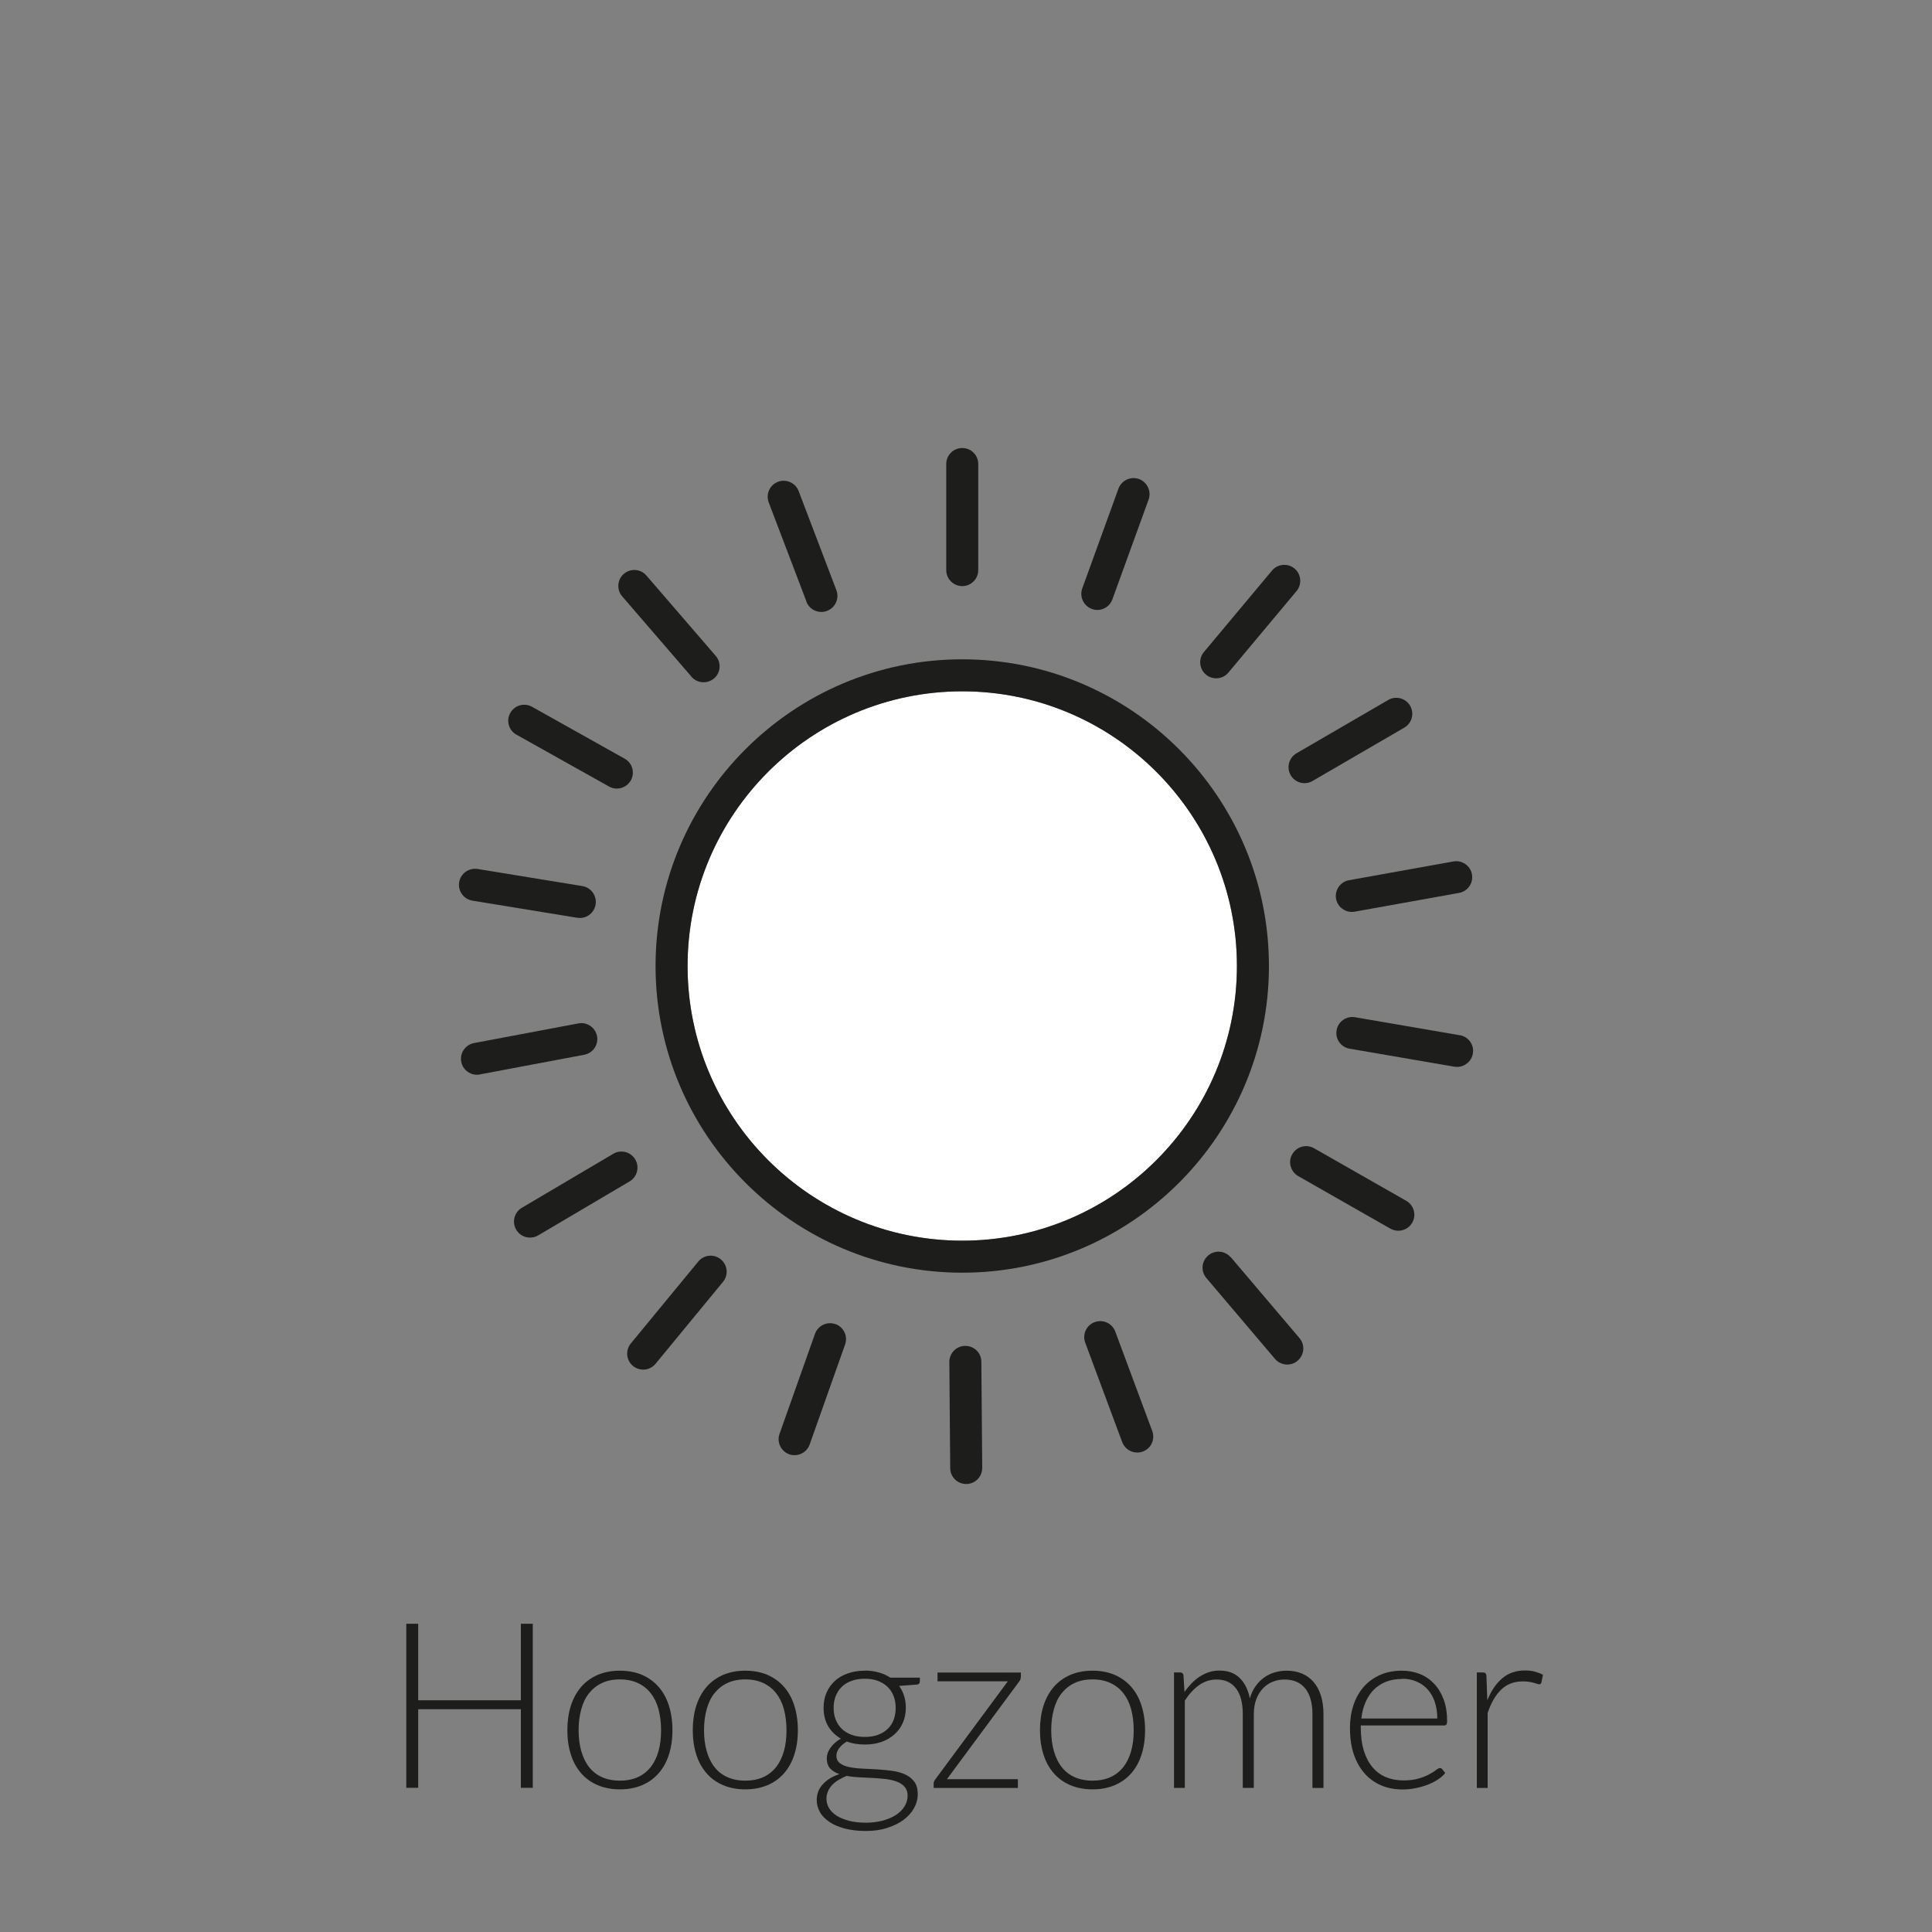 <?xml version="1.0" encoding="UTF-8"?><svg xmlns="http://www.w3.org/2000/svg" viewBox="0 0 175 175"><rect x="0" y="0" width="175" height="175" fill="#808080" stroke="none"/><defs><style>.cls-1{fill:#1d1d1b;}.cls-1,.cls-2{stroke-width:0px;}.cls-2{fill:#fff;}</style></defs><g id="vulling_wit"><path class="cls-2" d="m87.16,112.38c-13.72,0-24.88-11.16-24.88-24.88s11.16-24.88,24.88-24.88,24.88,11.16,24.88,24.88-11.16,24.88-24.88,24.88Z"/></g><g id="icoon_zwart"><path class="cls-1" d="m54.08,93.86c-.15-.79-.91-1.31-1.69-1.16l-9.45,1.78c-.79.15-1.31.91-1.16,1.69.13.7.74,1.18,1.42,1.18.09,0,.18,0,.27-.03l9.45-1.78c.79-.15,1.31-.91,1.16-1.69Z"/><path class="cls-1" d="m42.79,81.58l9.49,1.55c.08.01.16.02.24.02.7,0,1.31-.5,1.43-1.22.13-.79-.41-1.54-1.2-1.67l-9.49-1.55c-.79-.12-1.54.41-1.67,1.2-.13.79.41,1.54,1.2,1.67Z"/><path class="cls-1" d="m87.16,59.72c-15.32,0-27.78,12.46-27.78,27.78s12.46,27.78,27.78,27.78,27.78-12.46,27.78-27.78-12.46-27.78-27.78-27.78Zm0,52.66c-13.72,0-24.88-11.16-24.88-24.88s11.16-24.88,24.88-24.88,24.88,11.16,24.88,24.88-11.16,24.88-24.88,24.88Z"/><path class="cls-1" d="m87.16,53.09c.8,0,1.45-.65,1.45-1.45v-9.61c0-.8-.65-1.45-1.45-1.45s-1.45.65-1.45,1.45v9.61c0,.8.65,1.45,1.45,1.45Z"/><path class="cls-1" d="m98.9,55.16c.16.06.33.09.5.09.59,0,1.15-.37,1.36-.96l3.28-9.04c.27-.75-.12-1.58-.87-1.86-.76-.27-1.58.12-1.86.87l-3.28,9.04c-.27.75.12,1.58.87,1.86Z"/><path class="cls-1" d="m110.16,61.44c.42,0,.83-.18,1.11-.52l6.17-7.38c.51-.61.43-1.53-.18-2.04-.61-.51-1.53-.43-2.04.18l-6.17,7.38c-.51.61-.43,1.53.18,2.04.27.23.6.34.93.34Z"/><path class="cls-1" d="m116.91,70.22c.27.46.76.72,1.25.72.25,0,.5-.06.73-.2l8.31-4.83c.69-.4.93-1.29.53-1.98-.4-.69-1.29-.93-1.98-.53l-8.31,4.83c-.69.4-.93,1.29-.53,1.98Z"/><path class="cls-1" d="m121.02,81.41c.13.7.74,1.19,1.42,1.19.09,0,.17,0,.26-.02l9.46-1.7c.79-.14,1.31-.9,1.17-1.68-.14-.79-.9-1.31-1.68-1.17l-9.46,1.7c-.79.14-1.31.9-1.17,1.68Z"/><path class="cls-1" d="m132.22,93.77l-9.48-1.63c-.79-.13-1.54.39-1.67,1.18-.14.79.39,1.54,1.18,1.67l9.48,1.63c.08.01.17.02.25.02.69,0,1.31-.5,1.43-1.2.14-.79-.39-1.54-1.18-1.67Z"/><path class="cls-1" d="m127.38,108.77l-8.35-4.76c-.69-.4-1.58-.16-1.98.54-.4.7-.15,1.58.54,1.98l8.35,4.76c.23.13.47.19.72.19.5,0,.99-.26,1.26-.73.4-.7.15-1.58-.54-1.98Z"/><path class="cls-1" d="m111.48,113.89c-.52-.61-1.43-.69-2.04-.17-.61.52-.69,1.43-.17,2.04l6.22,7.33c.29.34.7.51,1.11.51.33,0,.67-.11.94-.35.61-.52.69-1.43.17-2.04l-6.22-7.33Z"/><path class="cls-1" d="m101.02,120.61c-.28-.75-1.11-1.13-1.87-.85-.75.28-1.13,1.11-.85,1.86l3.35,9.01c.22.58.77.94,1.36.94.17,0,.34-.03.51-.09.75-.28,1.13-1.11.85-1.86l-3.35-9.01Z"/><path class="cls-1" d="m87.44,121.91s0,0-.01,0c-.8,0-1.44.66-1.44,1.46l.08,9.61c0,.8.65,1.44,1.45,1.44,0,0,0,0,.01,0,.8,0,1.44-.66,1.44-1.46l-.08-9.61c0-.8-.65-1.44-1.45-1.44Z"/><path class="cls-1" d="m75.67,119.94c-.75-.27-1.58.13-1.85.88l-3.21,9.06c-.27.75.13,1.58.88,1.85.16.06.32.08.48.08.6,0,1.16-.37,1.37-.97l3.21-9.06c.27-.75-.13-1.58-.88-1.85Z"/><path class="cls-1" d="m63.25,114.27l-6.11,7.42c-.51.62-.42,1.53.2,2.04.27.22.6.33.92.33.42,0,.83-.18,1.12-.53l6.11-7.42c.51-.62.42-1.53-.2-2.04-.62-.51-1.53-.42-2.04.2Z"/><path class="cls-1" d="m57.54,105.02c-.41-.69-1.3-.92-1.99-.51l-8.28,4.89c-.69.41-.92,1.3-.51,1.99.27.46.75.71,1.25.71.25,0,.51-.06.74-.2l8.28-4.89c.69-.41.92-1.3.51-1.99Z"/><path class="cls-1" d="m46.77,66.54l8.39,4.7c.22.13.47.19.71.19.51,0,1-.27,1.27-.74.39-.7.14-1.58-.56-1.97l-8.39-4.7c-.7-.39-1.58-.14-1.97.56-.39.7-.14,1.58.56,1.97Z"/><path class="cls-1" d="m62.63,61.3c.29.33.69.5,1.1.5.33,0,.67-.12.95-.35.61-.52.67-1.44.15-2.04l-6.28-7.28c-.52-.61-1.44-.67-2.04-.15-.61.52-.67,1.44-.15,2.04l6.28,7.28Z"/><path class="cls-1" d="m73.04,54.5c.22.58.77.93,1.36.93.17,0,.35-.03.52-.1.75-.29,1.12-1.12.84-1.87l-3.42-8.98c-.29-.75-1.13-1.12-1.87-.84-.75.29-1.12,1.12-.84,1.87l3.42,8.98Z"/></g><g id="tekst_navigatie_outline"><path class="cls-1" d="m48.26,161.94h-1.08v-7.12h-9.3v7.12h-1.08v-14.86h1.08v6.93h9.3v-6.93h1.08v14.86Z"/><path class="cls-1" d="m56.15,151.33c.75,0,1.42.13,2.01.38.59.26,1.09.62,1.5,1.09s.72,1.03.93,1.7c.21.66.32,1.4.32,2.22s-.11,1.56-.32,2.21c-.21.66-.52,1.22-.93,1.69-.41.47-.91.83-1.5,1.08-.59.25-1.26.38-2.01.38s-1.42-.13-2.01-.38c-.59-.25-1.09-.61-1.5-1.08-.41-.47-.72-1.03-.93-1.69-.21-.66-.32-1.4-.32-2.21s.11-1.56.32-2.22c.21-.66.53-1.23.93-1.7.41-.47.91-.83,1.5-1.09.59-.25,1.26-.38,2.01-.38Zm0,9.96c.62,0,1.17-.11,1.63-.32.46-.21.85-.52,1.17-.92.31-.4.54-.88.7-1.44s.23-1.2.23-1.89-.08-1.32-.23-1.89c-.15-.57-.39-1.05-.7-1.45s-.7-.71-1.17-.93c-.47-.22-1.01-.33-1.63-.33s-1.17.11-1.63.33c-.47.22-.85.53-1.17.93s-.55.89-.7,1.45c-.16.57-.24,1.2-.24,1.89s.08,1.33.24,1.89.39,1.04.7,1.44c.31.4.7.71,1.17.92.47.21,1.01.32,1.63.32Z"/><path class="cls-1" d="m67.51,151.33c.75,0,1.42.13,2.01.38.59.26,1.09.62,1.5,1.09s.72,1.03.93,1.7c.21.66.32,1.4.32,2.22s-.11,1.56-.32,2.21c-.21.66-.52,1.22-.93,1.69-.41.47-.91.83-1.5,1.08-.59.25-1.26.38-2.01.38s-1.42-.13-2.01-.38c-.59-.25-1.09-.61-1.5-1.08-.41-.47-.72-1.03-.93-1.69-.21-.66-.32-1.4-.32-2.21s.11-1.56.32-2.22c.21-.66.53-1.23.93-1.7.41-.47.91-.83,1.5-1.09.59-.25,1.26-.38,2.01-.38Zm0,9.96c.62,0,1.17-.11,1.63-.32.46-.21.85-.52,1.17-.92.31-.4.54-.88.7-1.44s.23-1.2.23-1.89-.08-1.32-.23-1.89c-.15-.57-.39-1.05-.7-1.45s-.7-.71-1.17-.93c-.47-.22-1.01-.33-1.63-.33s-1.17.11-1.63.33c-.47.22-.85.53-1.17.93s-.55.89-.7,1.45c-.16.57-.24,1.2-.24,1.89s.08,1.33.24,1.89.39,1.04.7,1.44c.31.4.7.71,1.17.92.47.21,1.01.32,1.63.32Z"/><path class="cls-1" d="m78.33,151.32c.46,0,.88.06,1.27.17s.74.27,1.04.47h2.68v.35c0,.17-.1.27-.29.28l-1.59.12c.2.27.35.57.45.9.11.33.16.69.16,1.07,0,.5-.09.96-.27,1.37s-.44.76-.76,1.05c-.33.29-.72.52-1.17.68s-.96.24-1.51.24c-.6,0-1.15-.09-1.64-.27-.29.17-.52.37-.69.6-.17.23-.25.46-.25.67,0,.3.11.53.32.69s.49.28.83.35c.35.07.74.12,1.19.14.44.02.9.04,1.35.07.46.03.91.07,1.35.13.44.06.84.17,1.19.33.35.16.62.38.83.66.21.28.31.66.31,1.13,0,.43-.11.85-.33,1.25-.22.4-.53.75-.94,1.06-.41.31-.91.55-1.49.74s-1.23.28-1.95.28-1.38-.08-1.93-.23-1.02-.35-1.39-.61c-.37-.26-.66-.55-.84-.89-.19-.34-.28-.69-.28-1.07,0-.55.18-1.03.55-1.43.36-.4.86-.71,1.5-.92-.35-.12-.63-.29-.83-.51-.21-.22-.31-.54-.31-.93,0-.15.03-.3.08-.46s.14-.32.25-.48c.11-.16.25-.31.4-.45.16-.14.34-.27.55-.38-.5-.29-.88-.67-1.16-1.14-.28-.48-.41-1.03-.41-1.67,0-.5.09-.96.27-1.37.18-.41.43-.76.76-1.06s.72-.52,1.18-.68.97-.24,1.53-.24Zm3.88,11.33c0-.33-.09-.59-.26-.79-.17-.2-.4-.36-.69-.47-.29-.11-.62-.19-.99-.24-.37-.04-.77-.08-1.18-.1-.41-.02-.82-.04-1.23-.06-.41-.02-.8-.06-1.16-.13-.27.1-.51.23-.74.36-.23.14-.42.29-.58.46-.16.17-.29.36-.38.57-.09.21-.14.43-.14.68,0,.31.08.59.24.86.16.26.39.49.69.68s.68.34,1.12.46c.44.11.95.17,1.52.17.53,0,1.03-.06,1.49-.18.46-.12.86-.29,1.2-.5.34-.22.61-.48.8-.78s.29-.63.29-.99Zm-3.88-5.32c.45,0,.85-.06,1.2-.19.35-.13.64-.31.88-.54.24-.23.42-.51.54-.83s.18-.68.18-1.07-.06-.75-.19-1.08c-.13-.33-.31-.6-.55-.83-.24-.23-.54-.41-.88-.54s-.74-.19-1.18-.19-.84.06-1.19.19c-.35.13-.65.3-.89.54-.24.23-.42.51-.55.83-.13.33-.19.68-.19,1.08s.06.75.19,1.07c.13.32.31.6.55.83.24.23.54.41.89.54.35.13.75.19,1.19.19Z"/><path class="cls-1" d="m92.46,151.92c0,.15-.05.28-.15.4l-6.54,8.84h6.43v.79h-7.63v-.4c0-.12.05-.25.16-.39l6.56-8.87h-6.37v-.79h7.55v.42Z"/><path class="cls-1" d="m98.96,151.33c.75,0,1.42.13,2.01.38.59.26,1.09.62,1.5,1.09s.72,1.03.93,1.7c.21.66.32,1.4.32,2.22s-.11,1.56-.32,2.21c-.21.66-.52,1.22-.93,1.69-.41.47-.91.83-1.5,1.08-.59.25-1.26.38-2.01.38s-1.42-.13-2.01-.38c-.59-.25-1.09-.61-1.5-1.08-.41-.47-.72-1.03-.93-1.69-.21-.66-.32-1.4-.32-2.21s.11-1.56.32-2.22c.21-.66.53-1.23.93-1.7.41-.47.91-.83,1.5-1.09.59-.25,1.26-.38,2.01-.38Zm0,9.96c.62,0,1.17-.11,1.63-.32.46-.21.85-.52,1.17-.92.31-.4.54-.88.7-1.44s.23-1.2.23-1.89-.08-1.32-.23-1.89c-.15-.57-.39-1.05-.7-1.45s-.7-.71-1.17-.93c-.47-.22-1.01-.33-1.63-.33s-1.17.11-1.63.33c-.47.22-.85.53-1.17.93s-.55.89-.7,1.45c-.16.57-.24,1.2-.24,1.89s.08,1.33.24,1.89.39,1.04.7,1.44c.31.4.7.71,1.17.92.47.21,1.01.32,1.63.32Z"/><path class="cls-1" d="m106.34,161.94v-10.45h.55c.18,0,.29.09.31.26l.09,1.51c.2-.29.42-.55.65-.79.23-.24.48-.44.74-.61.26-.17.54-.3.84-.4s.61-.14.94-.14c.76,0,1.37.22,1.83.67.46.45.76,1.06.92,1.85.13-.43.3-.81.53-1.12.23-.32.49-.58.78-.78.29-.21.61-.36.96-.46.35-.1.7-.15,1.06-.15.52,0,.98.09,1.39.26.41.17.76.43,1.05.76s.51.75.67,1.24c.15.49.23,1.05.23,1.68v6.68h-1v-6.68c0-1.02-.22-1.8-.66-2.34-.44-.54-1.07-.8-1.89-.8-.36,0-.71.07-1.04.2-.33.13-.63.33-.88.59-.25.26-.46.59-.61.98s-.23.85-.23,1.37v6.68h-1v-6.68c0-1.02-.2-1.79-.61-2.33-.41-.54-1-.81-1.77-.81-.57,0-1.09.17-1.58.51-.48.34-.91.81-1.29,1.41v7.9h-1Z"/><path class="cls-1" d="m126.98,151.33c.59,0,1.13.1,1.63.3.5.2.93.5,1.3.89s.65.87.86,1.43c.21.57.31,1.22.31,1.95,0,.15-.02.26-.07.31-.05.06-.12.08-.21.08h-7.54v.2c0,.78.09,1.47.27,2.07.18.59.44,1.09.78,1.5s.74.71,1.22.91,1.01.3,1.6.3c.53,0,.98-.06,1.37-.17s.71-.25.97-.39c.26-.14.47-.27.62-.39.15-.12.27-.17.34-.17.09,0,.16.04.21.11l.27.34c-.17.21-.39.41-.67.59s-.58.34-.92.47c-.34.13-.7.23-1.09.31-.39.08-.78.12-1.17.12-.71,0-1.37-.12-1.95-.37s-1.09-.61-1.51-1.09c-.42-.48-.75-1.06-.98-1.75-.23-.69-.34-1.48-.34-2.37,0-.75.11-1.44.32-2.07s.52-1.18.92-1.64c.4-.46.9-.82,1.48-1.08.58-.26,1.25-.39,1.99-.39Zm.02.75c-.54,0-1.02.08-1.45.25-.43.17-.79.41-1.11.72-.31.32-.56.69-.75,1.13-.19.44-.32.93-.38,1.48h6.88c0-.56-.08-1.06-.23-1.51-.15-.44-.37-.82-.65-1.13-.28-.31-.61-.54-1.01-.71-.39-.17-.83-.25-1.3-.25Z"/><path class="cls-1" d="m133.77,161.94v-10.45h.52c.12,0,.21.02.26.07s.08.13.09.25l.08,2.21c.34-.85.78-1.51,1.34-1.99.56-.48,1.25-.72,2.07-.72.31,0,.61.03.87.1s.52.16.76.29l-.14.69c-.02.11-.09.17-.21.17-.04,0-.1-.01-.18-.04-.08-.03-.17-.06-.29-.09s-.26-.07-.43-.09c-.17-.03-.36-.04-.58-.04-.79,0-1.44.25-1.95.74-.51.49-.92,1.2-1.23,2.12v6.79h-1Z"/></g></svg>